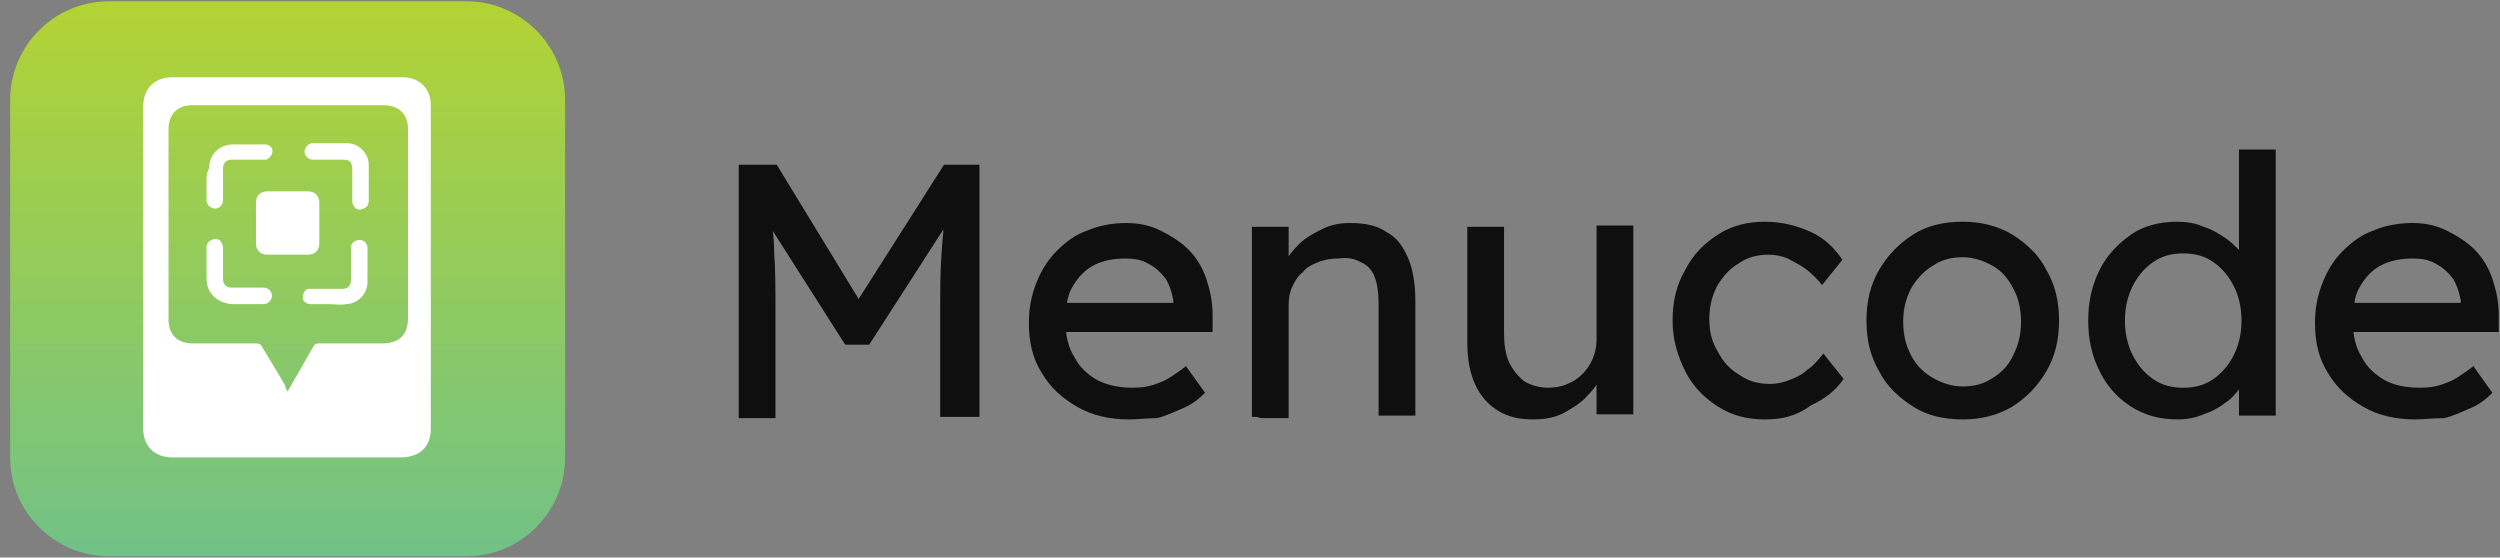 <?xml version="1.0" encoding="UTF-8"?> <!-- Generator: Adobe Illustrator 24.1.2, SVG Export Plug-In . SVG Version: 6.00 Build 0) --> <svg xmlns="http://www.w3.org/2000/svg" xmlns:xlink="http://www.w3.org/1999/xlink" version="1.1" id="Layer_1" x="0px" y="0px" viewBox="0 0 197.3 44" style="enable-background:new 0 0 197.3 44;" xml:space="preserve"><rect x="0" y="0" width="197.3" height="44" fill="#808080" stroke="none"/> <style type="text/css"> .st0{fill:url(#SVGID_1_);} .st1{fill:#FFFFFF;} .st2{fill:#0F0F0F;} </style> <linearGradient id="SVGID_1_" gradientUnits="userSpaceOnUse" x1="22.697" y1="0.106" x2="22.697" y2="43.896"> <stop offset="0" style="stop-color:#B3D334"></stop> <stop offset="1" style="stop-color:#71C287"></stop> </linearGradient> <path class="st0" d="M36.8,43.9H8.6c-4.3,0-7.8-3.5-7.8-7.8V7.9c0-4.3,3.5-7.8,7.8-7.8h28.2c4.3,0,7.8,3.5,7.8,7.8v28.2 C44.6,40.4,41.1,43.9,36.8,43.9z"></path> <path class="st1" d="M34,21.1c0,4.2,0,8.4,0,12.7c0,1.5-0.9,2.3-2.4,2.3c-6,0-12,0-18,0c-1.4,0-2.3-0.9-2.3-2.3c0-8.5,0-16.9,0-25.4 c0-1.4,0.9-2.3,2.3-2.3c5.6,0,11.2,0,16.8,0c0.5,0,1,0,1.4,0C33.1,6.1,34,7,34,8.3C34,12.5,34,16.8,34,21.1z M22.7,30.9 c0.7-1.2,1.3-2.3,2-3.5c0.1-0.2,0.2-0.3,0.5-0.3c1.7,0,3.3,0,5,0c1.3,0,2-0.7,2-2c0-5,0-10,0-14.9c0-1.2-0.7-1.9-2-1.9 c-5,0-10,0-15,0c-1.2,0-1.9,0.7-1.9,1.9c0,5,0,10,0,15c0,1.2,0.7,1.9,1.9,1.9c1.7,0,3.3,0,5,0c0.3,0,0.4,0.1,0.5,0.3 c0.6,1,1.2,2,1.8,3C22.5,30.6,22.6,30.7,22.7,30.9z"></path> <path class="st1" d="M25.9,24c-0.5,0-0.9,0-1.4,0c-0.3,0-0.6-0.2-0.6-0.5c0-0.3,0.1-0.6,0.4-0.7c0.1,0,0.2,0,0.3,0 c0.8,0,1.6,0,2.4,0c0.5,0,0.7-0.3,0.7-0.7c0-0.8,0-1.6,0-2.5c0-0.3,0.1-0.5,0.4-0.6c0.2-0.1,0.5-0.1,0.7,0.1 c0.1,0.1,0.2,0.3,0.2,0.4c0,0.9,0,1.9,0,2.8c0,0.9-0.8,1.7-1.7,1.7C26.9,24.1,26.4,24,25.9,24C25.9,24,25.9,24,25.9,24z M29.1,14.4 c0-0.5,0-0.9,0-1.4c0-0.9-0.8-1.7-1.7-1.7c-0.9,0-1.8,0-2.7,0c-0.3,0-0.5,0.2-0.6,0.4c-0.2,0.4,0.1,0.9,0.6,0.9c0.8,0,1.6,0,2.4,0 c0.5,0,0.7,0.2,0.7,0.8c0,0.8,0,1.6,0,2.4c0,0.1,0,0.3,0.1,0.4c0.1,0.3,0.4,0.4,0.7,0.3c0.3-0.1,0.5-0.3,0.5-0.6 C29.1,15.3,29.1,14.9,29.1,14.4C29.1,14.4,29.1,14.4,29.1,14.4z M19.4,24c0.5,0,0.9,0,1.4,0c0.3,0,0.5-0.2,0.6-0.4 c0.2-0.4-0.1-0.9-0.6-0.9c-0.8,0-1.6,0-2.5,0c-0.5,0-0.7-0.3-0.7-0.7c0-0.8,0-1.6,0-2.4c0-0.1,0-0.3-0.1-0.4 c-0.1-0.3-0.4-0.4-0.7-0.3c-0.3,0.1-0.5,0.3-0.5,0.6c0,0.8,0,1.7,0,2.5c0,1.1,0.8,1.9,2,2C18.7,24,19,24,19.4,24 C19.4,24,19.4,24,19.4,24z M16.3,14.4c0,0.5,0,0.9,0,1.4c0,0.3,0.2,0.5,0.4,0.6c0.4,0.2,0.9-0.1,0.9-0.6c0-0.8,0-1.6,0-2.5 c0-0.5,0.3-0.7,0.7-0.7c0.8,0,1.6,0,2.4,0c0.1,0,0.2,0,0.3,0c0.3-0.1,0.5-0.4,0.5-0.7c0-0.3-0.3-0.5-0.6-0.5c-0.8,0-1.7,0-2.5,0 c-1.1,0-1.9,0.8-1.9,1.9C16.3,13.6,16.3,14,16.3,14.4C16.3,14.4,16.3,14.4,16.3,14.4z M20.2,19.2c0,0.5,0.3,0.9,0.9,0.9 c1.1,0,2.1,0,3.2,0c0.5,0,0.9-0.3,0.9-0.9c0-1.1,0-2.1,0-3.2c0-0.5-0.3-0.9-0.9-0.9c-1.1,0-2.1,0-3.2,0c-0.5,0-0.9,0.3-0.9,0.9 c0,0.5,0,1.1,0,1.6C20.2,18.2,20.2,18.7,20.2,19.2z"></path> <path class="st2" d="M58.3,32.9V13h3l7.2,11.8l-1.5,0L74.5,13h2.8v19.9h-3.1v-8.2c0-1.7,0-3.2,0.1-4.6c0.1-1.4,0.2-2.7,0.4-4.1 l0.4,1.1l-6.5,10.1h-1.9l-6.3-9.9l0.3-1.2c0.2,1.3,0.4,2.6,0.4,3.9c0.1,1.3,0.1,2.9,0.1,4.8v8.2H58.3z M89.1,33.1 c-1.5,0-2.9-0.3-4.1-1c-1.2-0.7-2.1-1.5-2.8-2.7c-0.7-1.1-1-2.4-1-3.9c0-1.2,0.2-2.2,0.6-3.2c0.4-1,0.9-1.8,1.6-2.5 c0.7-0.7,1.5-1.3,2.4-1.6c0.9-0.4,2-0.6,3.1-0.6c1,0,1.9,0.2,2.7,0.6c0.8,0.4,1.6,0.9,2.2,1.5c0.6,0.6,1.1,1.4,1.4,2.3 c0.3,0.9,0.5,1.8,0.5,2.9l0,1.3H83.4l-0.7-2.3h10.3l-0.4,0.5v-0.7c-0.1-0.6-0.3-1.2-0.6-1.7c-0.4-0.5-0.8-0.9-1.4-1.2 c-0.5-0.3-1.1-0.4-1.8-0.4c-1,0-1.9,0.2-2.6,0.6c-0.7,0.4-1.2,1-1.6,1.7c-0.4,0.7-0.5,1.7-0.5,2.8c0,1,0.2,1.9,0.7,2.7 c0.4,0.8,1.1,1.4,1.8,1.8c0.8,0.4,1.7,0.6,2.8,0.6c0.7,0,1.4-0.1,2.1-0.4c0.6-0.2,1.3-0.7,2.1-1.3l1.5,2.1c-0.5,0.5-1,0.9-1.7,1.2 c-0.7,0.3-1.3,0.6-2.1,0.8C90.6,33,89.8,33.1,89.1,33.1z M98.8,32.9V17.9h2.9V21l-0.5,0.3c0.2-0.7,0.6-1.3,1.1-1.8 c0.5-0.6,1.2-1,2-1.4c0.8-0.4,1.5-0.5,2.3-0.5c1.1,0,2.1,0.2,2.8,0.7c0.8,0.4,1.3,1.1,1.7,2c0.4,0.9,0.6,2.1,0.6,3.4v9.1h-2.9V24 c0-0.9-0.1-1.6-0.3-2.1c-0.2-0.6-0.6-1-1.1-1.2c-0.5-0.3-1.1-0.4-1.8-0.3c-0.6,0-1.1,0.1-1.6,0.3c-0.5,0.2-0.9,0.4-1.2,0.8 c-0.4,0.3-0.6,0.7-0.8,1.1c-0.2,0.4-0.3,0.9-0.3,1.4v9h-1.5c-0.2,0-0.5,0-0.7,0C99.3,32.9,99.1,32.9,98.8,32.9z M121,33.1 c-1.1,0-2-0.2-2.8-0.7c-0.8-0.5-1.4-1.2-1.8-2.1c-0.4-0.9-0.6-2-0.6-3.2v-9.2h2.9v8.4c0,0.9,0.1,1.6,0.4,2.3 c0.3,0.6,0.7,1.1,1.2,1.5c0.5,0.3,1.2,0.5,1.9,0.5c0.5,0,1.1-0.1,1.5-0.3c0.5-0.2,0.8-0.4,1.2-0.8c0.3-0.3,0.6-0.7,0.8-1.2 c0.2-0.5,0.3-0.9,0.3-1.5v-9h2.9v14.9h-2.9v-3.1l0.5-0.3c-0.2,0.7-0.6,1.3-1.2,1.9c-0.5,0.6-1.2,1-1.9,1.4 C122.6,33,121.8,33.1,121,33.1z M139.3,33.1c-1.4,0-2.6-0.3-3.7-1c-1.1-0.7-2-1.6-2.6-2.8c-0.6-1.2-1-2.5-1-4c0-1.5,0.3-2.8,1-4 c0.6-1.2,1.5-2.1,2.6-2.8c1.1-0.7,2.3-1,3.7-1c1.3,0,2.5,0.3,3.6,0.8c1.1,0.5,1.9,1.3,2.5,2.2l-1.6,2c-0.3-0.4-0.7-0.8-1.2-1.2 c-0.5-0.4-1-0.6-1.5-0.9c-0.5-0.2-1-0.3-1.5-0.3c-0.9,0-1.7,0.2-2.4,0.7c-0.7,0.4-1.3,1.1-1.7,1.8c-0.4,0.8-0.6,1.6-0.6,2.6 c0,1,0.2,1.8,0.7,2.6c0.4,0.8,1,1.4,1.7,1.8c0.7,0.5,1.5,0.7,2.4,0.7c0.5,0,1-0.1,1.5-0.3c0.5-0.2,1-0.4,1.4-0.8 c0.5-0.3,0.9-0.8,1.3-1.3l1.6,2c-0.6,0.9-1.5,1.6-2.6,2.1C141.7,32.9,140.5,33.1,139.3,33.1z M154.9,33.1c-1.5,0-2.8-0.3-3.9-1 c-1.1-0.7-2.1-1.6-2.7-2.8c-0.7-1.2-1-2.5-1-4c0-1.5,0.3-2.8,1-4c0.7-1.2,1.6-2.1,2.7-2.8c1.1-0.7,2.4-1,3.9-1c1.4,0,2.7,0.3,3.9,1 c1.1,0.7,2.1,1.6,2.7,2.8c0.7,1.2,1,2.5,1,4c0,1.5-0.3,2.8-1,4c-0.7,1.2-1.6,2.1-2.7,2.8C157.6,32.8,156.3,33.1,154.9,33.1z M154.9,30.5c0.9,0,1.7-0.2,2.4-0.7c0.7-0.4,1.3-1.1,1.6-1.8c0.4-0.8,0.6-1.6,0.6-2.6c0-1-0.2-1.9-0.6-2.6c-0.4-0.8-0.9-1.4-1.6-1.8 c-0.7-0.4-1.5-0.7-2.4-0.7c-0.9,0-1.7,0.2-2.4,0.7c-0.7,0.4-1.3,1.1-1.7,1.8c-0.4,0.8-0.6,1.6-0.6,2.6c0,1,0.2,1.8,0.6,2.6 c0.4,0.8,1,1.4,1.7,1.8C153.2,30.2,154,30.5,154.9,30.5z M171.9,33.1c-1.4,0-2.6-0.3-3.7-1c-1.1-0.7-1.9-1.6-2.5-2.8 c-0.6-1.2-0.9-2.5-0.9-4c0-1.5,0.3-2.8,0.9-4c0.6-1.2,1.5-2.1,2.5-2.8s2.3-1,3.6-1c0.7,0,1.5,0.1,2.1,0.4c0.7,0.2,1.3,0.6,1.9,1 c0.5,0.4,1,0.9,1.3,1.3c0.3,0.5,0.5,1,0.5,1.5l-0.9,0.1v-10h2.9v21h-2.9v-3.6h0.6c0,0.5-0.2,0.9-0.5,1.4c-0.3,0.4-0.7,0.9-1.2,1.2 c-0.5,0.4-1.1,0.7-1.7,0.9C173.2,33,172.5,33.1,171.9,33.1z M172.3,30.6c0.9,0,1.7-0.2,2.4-0.7c0.7-0.5,1.2-1.1,1.6-1.9 c0.4-0.8,0.6-1.7,0.6-2.7c0-1-0.2-1.9-0.6-2.7c-0.4-0.8-0.9-1.4-1.6-1.9c-0.7-0.5-1.5-0.7-2.4-0.7c-0.9,0-1.7,0.2-2.4,0.7 c-0.7,0.5-1.2,1.1-1.6,1.9c-0.4,0.8-0.6,1.7-0.6,2.7c0,1,0.2,1.9,0.6,2.7c0.4,0.8,0.9,1.4,1.6,1.9C170.6,30.4,171.4,30.6,172.3,30.6 z M190.6,33.1c-1.5,0-2.9-0.3-4.1-1c-1.2-0.7-2.1-1.5-2.8-2.7c-0.7-1.1-1-2.4-1-3.9c0-1.2,0.2-2.2,0.6-3.2c0.4-1,0.9-1.8,1.6-2.5 c0.7-0.7,1.5-1.3,2.4-1.6c0.9-0.4,2-0.6,3.1-0.6c1,0,1.9,0.2,2.7,0.6c0.8,0.4,1.6,0.9,2.2,1.5c0.6,0.6,1.1,1.4,1.4,2.3 c0.3,0.9,0.5,1.8,0.5,2.9l0,1.3h-12.2l-0.7-2.3h10.3l-0.4,0.5v-0.7c-0.1-0.6-0.3-1.2-0.6-1.7c-0.4-0.5-0.8-0.9-1.4-1.2 c-0.5-0.3-1.1-0.4-1.8-0.4c-1,0-1.9,0.2-2.6,0.6c-0.7,0.4-1.2,1-1.6,1.7c-0.4,0.7-0.5,1.7-0.5,2.8c0,1,0.2,1.9,0.7,2.7 c0.4,0.8,1.1,1.4,1.8,1.8s1.7,0.6,2.8,0.6c0.7,0,1.4-0.1,2.1-0.4c0.6-0.2,1.3-0.7,2.1-1.3l1.5,2.1c-0.5,0.5-1,0.9-1.7,1.2 c-0.7,0.3-1.3,0.6-2.1,0.8C192,33,191.3,33.1,190.6,33.1z"></path> </svg> 